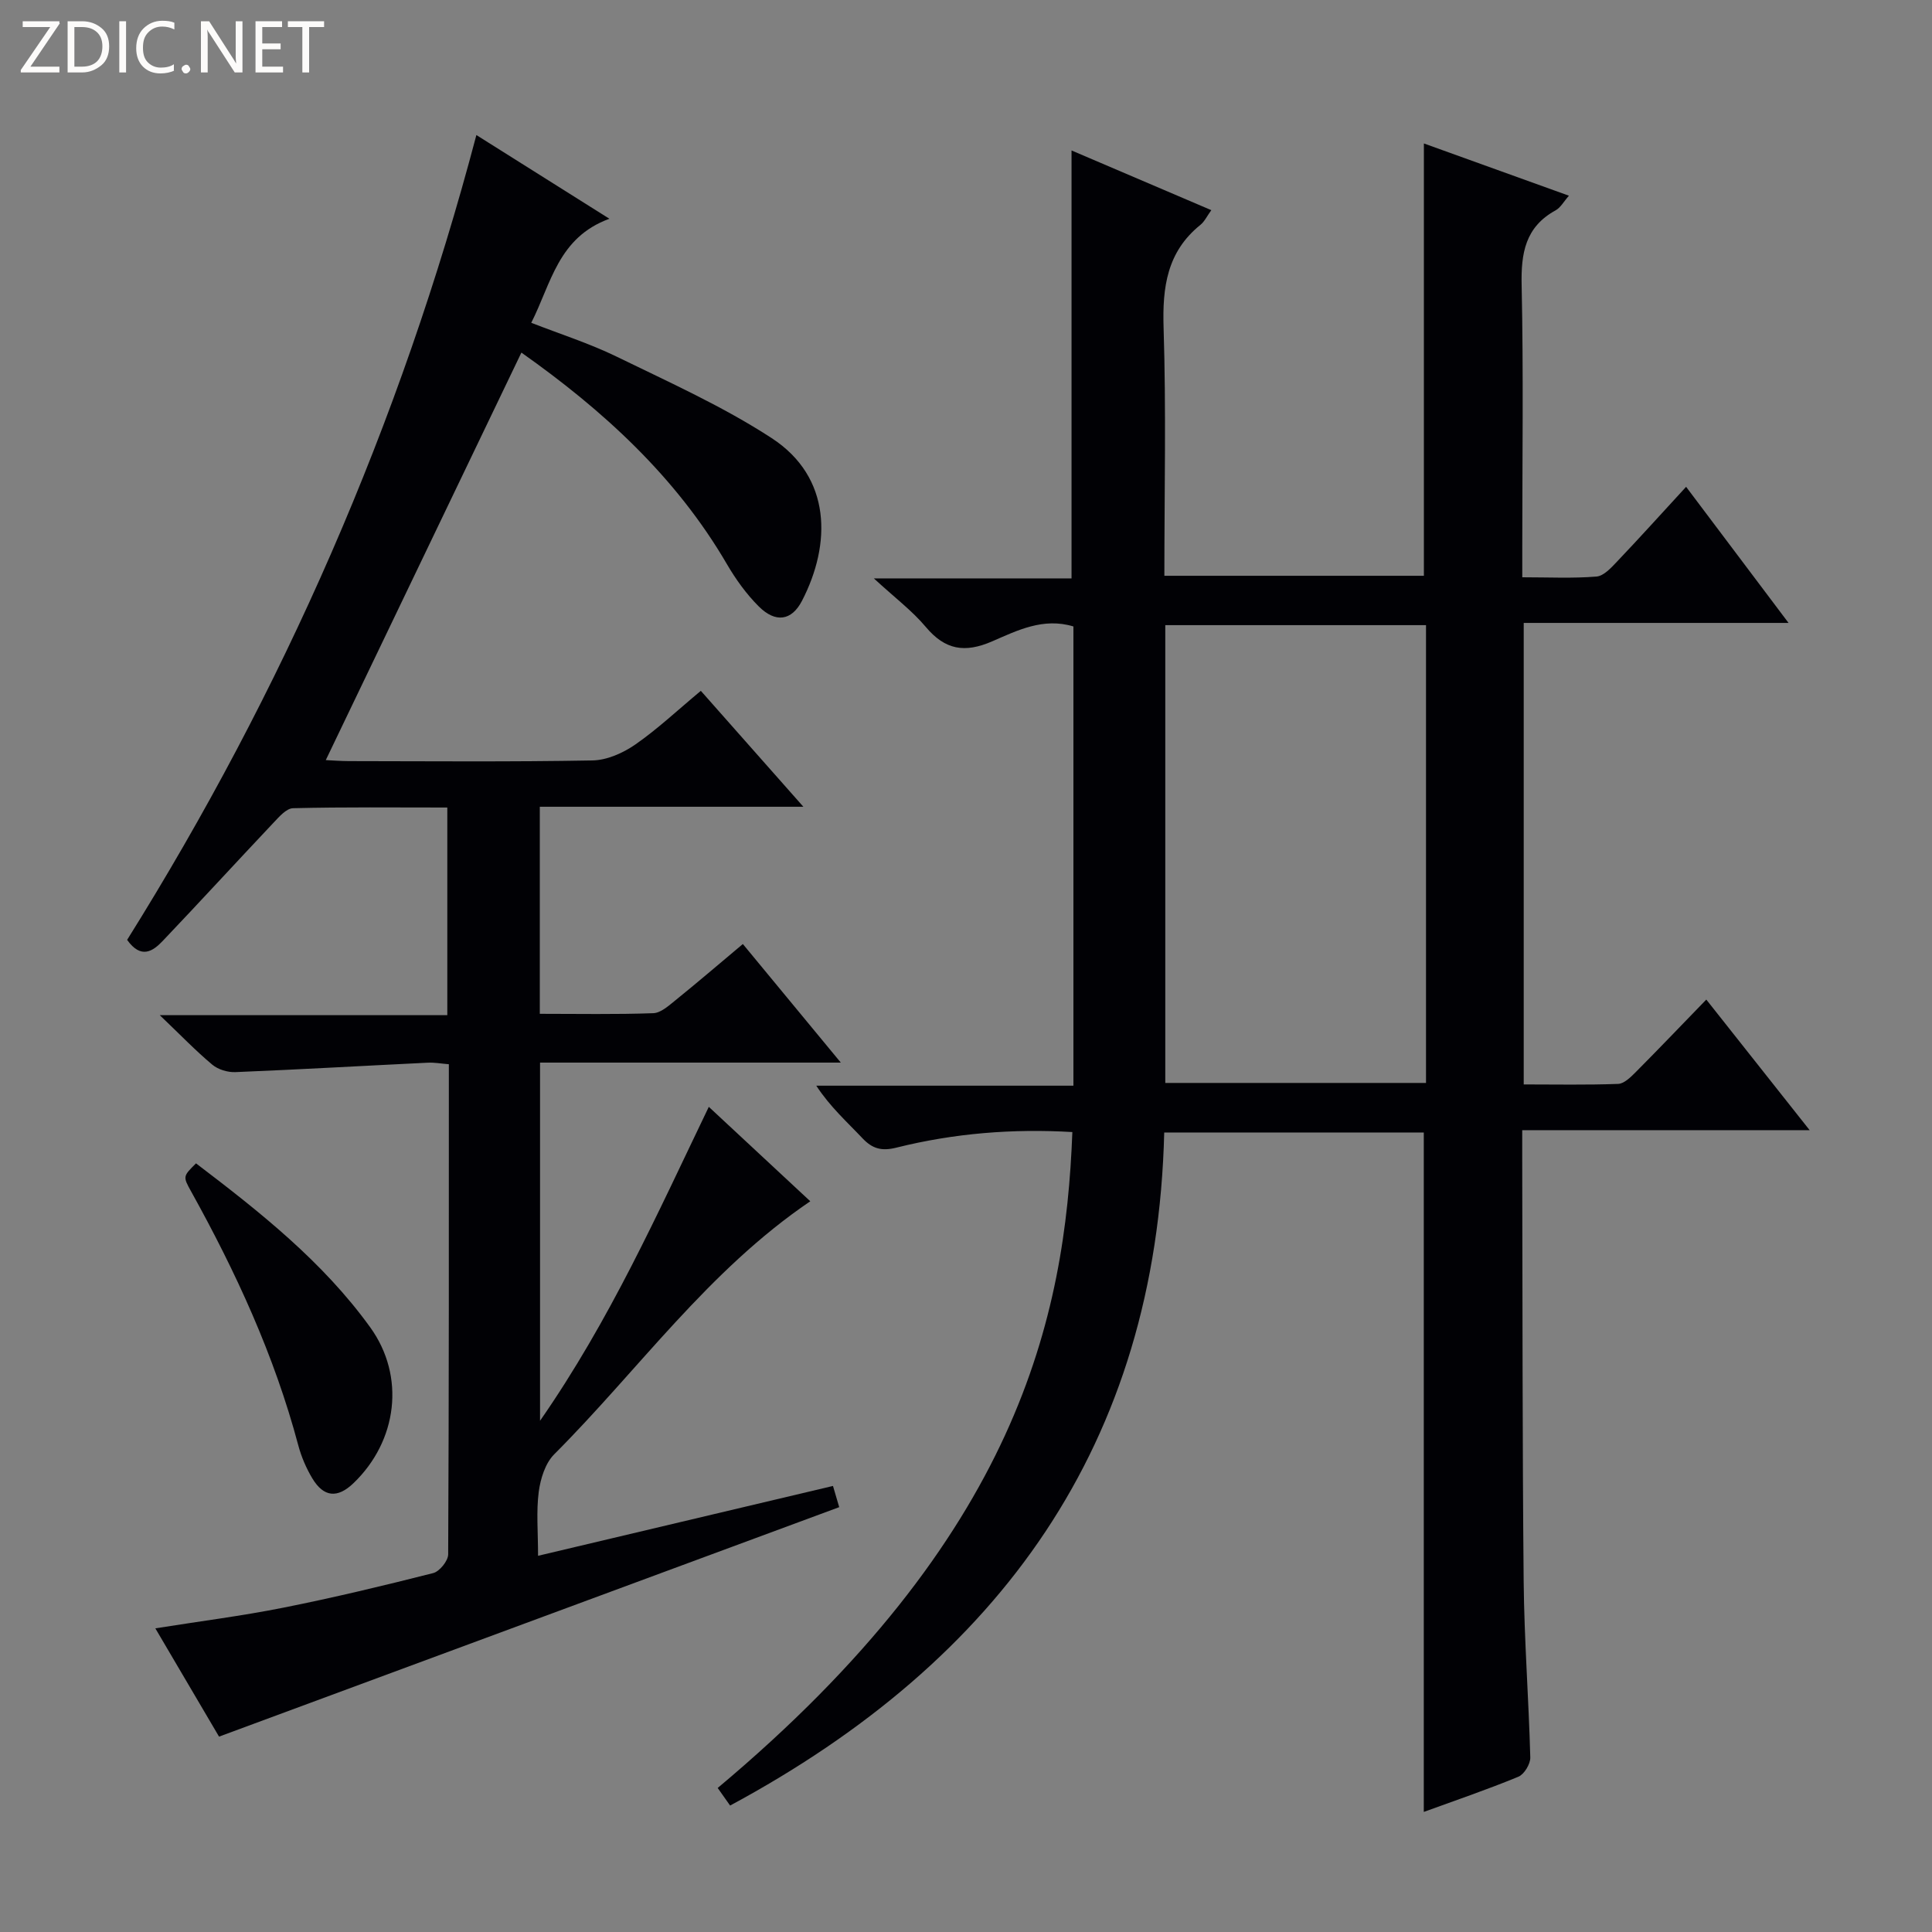 <svg enable-background="new 0 0 400 400" viewBox="0 0 400 400" xmlns="http://www.w3.org/2000/svg"><rect x="0" y="0" width="400" height="400" fill="#808080" stroke="none"/><g fill="#fcfbfa"><path d="m12.4 4.8-6.1 9h6v1.2h-8v-.5l6.1-8.9h-5.7v-1.2h7.6v.4z"/><path d="m14 15v-10.6h3c1.6 0 2.9.5 4 1.4s1.6 2.2 1.6 3.8-.5 3-1.6 3.9-2.4 1.5-4 1.5zm1.4-9.4v8.2h1.6c1.3 0 2.4-.4 3.1-1.1s1.1-1.8 1.1-3.1-.4-2.3-1.2-3-1.8-1-3.1-1z"/><path d="m26.1 4.4v10.6h-1.4v-10.6z"/><path d="m36.1 14.6c-.8.4-1.8.6-2.9.6-1.5 0-2.7-.5-3.6-1.4s-1.4-2.2-1.4-3.8c0-1.7.5-3.1 1.5-4.1s2.3-1.6 3.9-1.6c1 0 1.8.1 2.5.4v1.4c-.8-.4-1.6-.6-2.5-.6-1.2 0-2.1.4-2.9 1.2s-1.1 1.8-1.1 3.2c0 1.3.3 2.3 1 3s1.6 1.1 2.7 1.1c1 0 2-.2 2.7-.7v1.3z"/><path d="m37.6 14.3c0-.2.1-.5.3-.6s.4-.3.6-.3c.3 0 .5.1.6.3s.3.4.3.6-.1.4-.3.6-.4.3-.6.3c-.3 0-.5-.1-.6-.3s-.3-.4-.3-.6z"/><path d="m50.2 15h-1.6l-5.3-8.2c-.2-.2-.3-.5-.4-.7 0 .2.1.7.1 1.5v7.4h-1.4v-10.6h1.7l5.2 8.1c.2.4.4.6.4.7 0-.3-.1-.8-.1-1.5v-7.3h1.4z"/><path d="m58.6 15h-5.7v-10.6h5.5v1.2h-4.1v3.4h3.8v1.2h-3.8v3.6h4.3z"/><path d="m67.1 5.6h-3.1v9.4h-1.4v-9.4h-3v-1.2h7.5z"/></g><path d="m222.02 234.38c-12.32-.73-24.49.24-36.45 3.23-3.04.76-4.96.23-7.02-1.96-3.18-3.37-6.65-6.45-9.55-10.87h53.24c0-32.15 0-63.55 0-95.08-6.24-1.9-11.65.84-16.81 3.08-5.69 2.47-9.75 1.79-13.75-2.97-2.82-3.36-6.43-6.07-10.76-10.06h40.93c0-29.86 0-59.06 0-88.6 9.31 3.98 18.96 8.1 28.94 12.36-.9 1.24-1.4 2.35-2.25 3.04-6.93 5.58-7.9 12.9-7.63 21.33.54 16.97.16 33.97.16 51.33h53.73c0-29.63 0-59.3 0-89.51 9.67 3.48 19.59 7.06 30.03 10.82-1.08 1.22-1.73 2.47-2.76 3.03-6.29 3.45-7.18 8.88-7.03 15.52.39 18.16.13 36.33.13 54.49v5.96c5.47 0 10.44.25 15.36-.15 1.51-.12 3.06-1.83 4.27-3.11 4.68-4.92 9.23-9.97 14.29-15.47 7.08 9.41 13.84 18.38 21.21 28.18-18.62 0-36.58 0-54.83 0v95.55c6.64 0 13.1.13 19.55-.11 1.23-.05 2.58-1.38 3.59-2.39 4.81-4.84 9.52-9.77 14.66-15.07 7.16 9.05 13.93 17.59 21.4 27.04-20.24 0-39.55 0-59.51 0v6.02c.08 29.16.02 58.33.3 87.49.12 12.12 1.05 24.24 1.37 36.37.03 1.35-1.26 3.48-2.46 3.98-6.42 2.65-13 4.89-19.59 7.29 0-47.01 0-93.77 0-140.67-17.68 0-35.44 0-53.74 0-1.59 64.58-33.98 109.27-89.88 139.35-.84-1.2-1.72-2.43-2.57-3.64 62.2-52.1 71.97-97.4 73.43-135.8zm19.24-104.95v94.78h53.98c0-31.77 0-63.16 0-94.78-18.08 0-35.82 0-53.98 0z" fill="#010105"/><path d="m111.76 167.03v42.87c7.96 0 15.73.15 23.5-.13 1.56-.06 3.2-1.56 4.58-2.67 4.53-3.66 8.95-7.45 13.96-11.65 6.58 7.96 13.05 15.79 20.28 24.55-11.25 0-21.32 0-31.4 0-10.15 0-20.31 0-30.87 0v74.16c14.52-20.91 24.29-42.86 34.94-65 7.12 6.62 13.98 13.01 21.01 19.55-21.2 14.38-35.58 34.94-53.02 52.39-1.85 1.85-2.84 5.06-3.2 7.77-.53 4.08-.14 8.27-.14 13.24 20.64-4.89 40.71-9.64 61.06-14.46.52 1.78.97 3.31 1.29 4.39-42.76 15.82-85.3 31.56-128.4 47.51-3.92-6.67-8.44-14.35-13.19-22.42 9.24-1.47 17.94-2.57 26.51-4.28 10.4-2.07 20.73-4.55 31.02-7.16 1.32-.34 3.09-2.53 3.1-3.87.17-33.65.14-67.31.14-101.48-1.54-.12-2.96-.39-4.37-.32-13.27.64-26.53 1.41-39.81 1.95-1.6.07-3.6-.53-4.81-1.55-3.44-2.88-6.56-6.13-10.86-10.24h59.53c0-14.56 0-28.46 0-42.99-10.72 0-21.33-.12-31.93.14-1.41.03-2.94 1.83-4.12 3.08-7.65 8.1-15.18 16.32-22.86 24.39-2.03 2.13-4.48 3.86-7.38-.21 32.17-51.45 56.5-106.69 72.31-166.63 9.06 5.7 17.78 11.19 27.54 17.33-10.65 3.89-12.03 13.38-16.18 21.54 6.02 2.35 12.03 4.26 17.64 6.99 10.88 5.31 22.04 10.31 32.14 16.89 12.41 8.09 12.37 21.91 6.27 33.69-2.15 4.15-5.48 4.6-8.93 1.17-2.56-2.55-4.75-5.59-6.58-8.72-10.62-18.24-25.79-31.99-42.58-43.85-13.5 28.13-26.92 56.07-40.5 84.37 1.26.06 3 .2 4.75.21 16.83.02 33.66.17 50.48-.14 3-.06 6.33-1.54 8.86-3.3 4.62-3.21 8.75-7.11 13.56-11.11 6.92 7.82 13.67 15.45 21.23 24-18.85 0-36.53 0-54.57 0z" fill="#010105"/><path d="m40.58 240.86c13.2 10.04 26.25 20.34 36.07 33.95 7.34 10.17 5.63 23.53-3.46 32.26-3.31 3.18-6.17 2.94-8.54-1.01-1.26-2.11-2.27-4.47-2.9-6.84-4.94-18.56-12.9-35.83-22.19-52.56-1.72-3.09-1.67-3.12 1.02-5.8z" fill="#010105"/></svg>